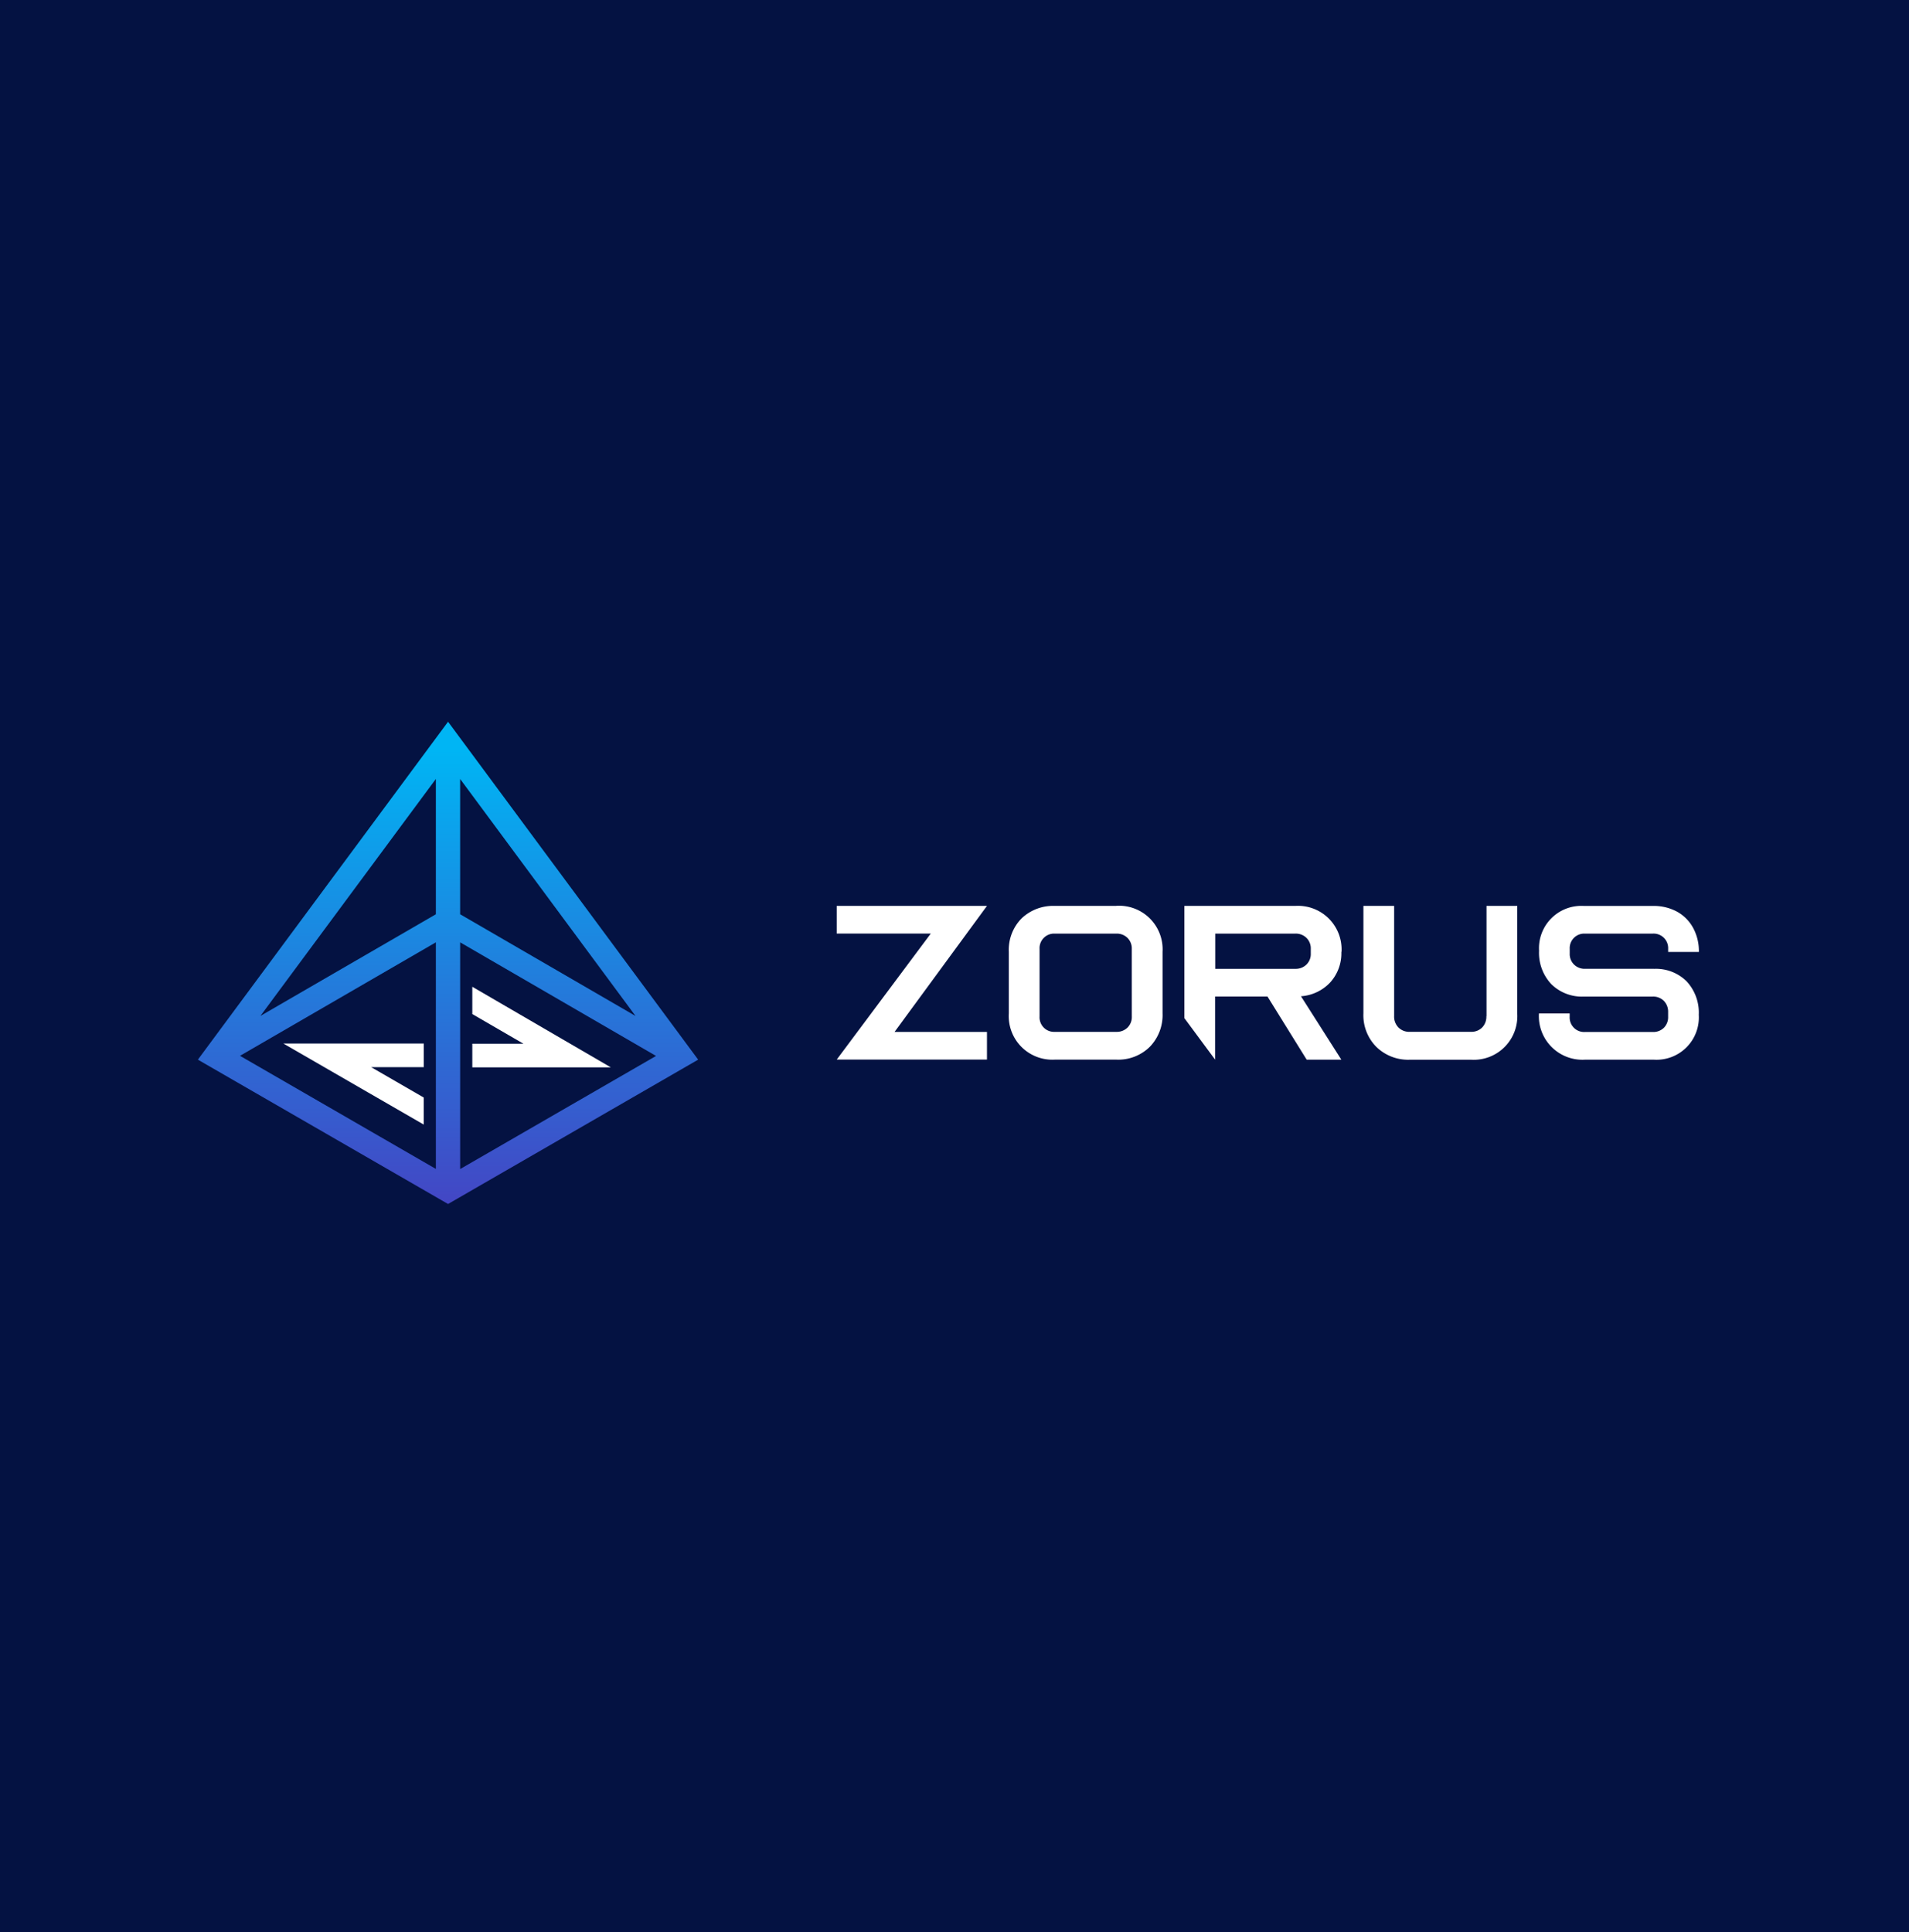 <svg height="166" viewBox="0 0 164 166" width="164" xmlns="http://www.w3.org/2000/svg" xmlns:xlink="http://www.w3.org/1999/xlink"><clipPath id="a"><path d="m0 0h129.245v41.449h-129.245z"/></clipPath><linearGradient id="b" gradientUnits="objectBoundingBox" x1=".5" x2=".5" y1="1.089" y2=".035"><stop offset=".165" stop-color="#660dac"/><stop offset="1" stop-color="#00b5f4"/></linearGradient><path d="m0 0h164v166h-164z" fill="#041242"/><g clip-path="url(#a)" transform="translate(17 62)"><path d="m59.448 17.137v2.379h8.08l-8.08 10.824h12.908v-2.378h-7.938l7.938-10.825zm24.021 0h-5.282a3.927 3.927 0 0 0 -2.864 1.08 3.847 3.847 0 0 0 -1.089 2.873v5.281a3.743 3.743 0 0 0 3.953 3.972h5.282a3.847 3.847 0 0 0 2.883-1.108 3.917 3.917 0 0 0 1.089-2.873v-5.28a3.743 3.743 0 0 0 -3.972-3.953zm1.331 9.509a1.265 1.265 0 0 1 -.373.948 1.311 1.311 0 0 1 -.957.363h-5.284a1.246 1.246 0 0 1 -1.311-1.311v-5.816a1.249 1.249 0 0 1 1.311-1.312h5.282a1.305 1.305 0 0 1 .957.365 1.268 1.268 0 0 1 .373.947zm30.459-.042a1.328 1.328 0 0 1 -.363.979 1.3 1.3 0 0 1 -.948.372h-5.282a1.3 1.3 0 0 1 -.957-.372 1.324 1.324 0 0 1 -.373-.979v-9.469h-2.64v9.236a3.851 3.851 0 0 0 1.108 2.873 3.912 3.912 0 0 0 2.874 1.108h5.282a3.743 3.743 0 0 0 3.951-3.972v-9.245h-2.64v9.477zm14.4-4.062h-5.909a1.307 1.307 0 0 1 -.958-.365 1.261 1.261 0 0 1 -.372-.947v-.4a1.248 1.248 0 0 1 1.31-1.312h5.816a1.249 1.249 0 0 1 1.33 1.312v.263h2.64a4.189 4.189 0 0 0 -.495-2.068 3.49 3.49 0 0 0 -1.38-1.391 4.175 4.175 0 0 0 -2.057-.494h-5.947a3.638 3.638 0 0 0 -3.851 3.852 3.914 3.914 0 0 0 1.049 2.864 3.748 3.748 0 0 0 2.8 1.071h5.908a1.283 1.283 0 0 1 .967.373 1.32 1.32 0 0 1 .364.958v.4a1.284 1.284 0 0 1 -.364.948 1.3 1.3 0 0 1 -.967.363h-5.816a1.245 1.245 0 0 1 -1.311-1.311v-.282h-2.64a3.743 3.743 0 0 0 3.953 3.972h5.927a3.637 3.637 0 0 0 3.851-3.852 3.956 3.956 0 0 0 -1.048-2.883 3.745 3.745 0 0 0 -2.8-1.068zm-26.844-1.452a3.743 3.743 0 0 0 -3.972-3.953h-9.528v9.64l2.64 3.567v-5.422h4.5l3.367 5.423h2.978l-3.466-5.445a3.8 3.8 0 0 0 2.52-1.2 3.726 3.726 0 0 0 .947-2.611zm-2.64.141a1.262 1.262 0 0 1 -.373.947 1.317 1.317 0 0 1 -.957.365h-6.878v-3.026h6.878a1.307 1.307 0 0 1 .957.365 1.266 1.266 0 0 1 .373.947v.4z" fill="#fff" transform="translate(-4.567 -1.316)"/><path d="m21.492 0-21.492 29.029 21.492 12.4 21.486-12.4zm-1.047 38.416-16.826-9.716 16.826-9.749zm0-21.876-15.072 8.732 15.072-20.356v11.632zm2.086-11.622 15.069 20.361-15.069-8.739v-11.621zm0 14.034 16.828 9.759-16.827 9.716v-19.474z" fill="url(#b)"/><path d="m24.187 24.663v2.345l4.392 2.548h-4.392v2.031h11.9zm-4.175 11.847v-2.332l-4.512-2.608h4.517v-2.029h-12.06l12.055 6.959z" fill="#fff" transform="translate(-.611 -1.895)"/></g></svg>
